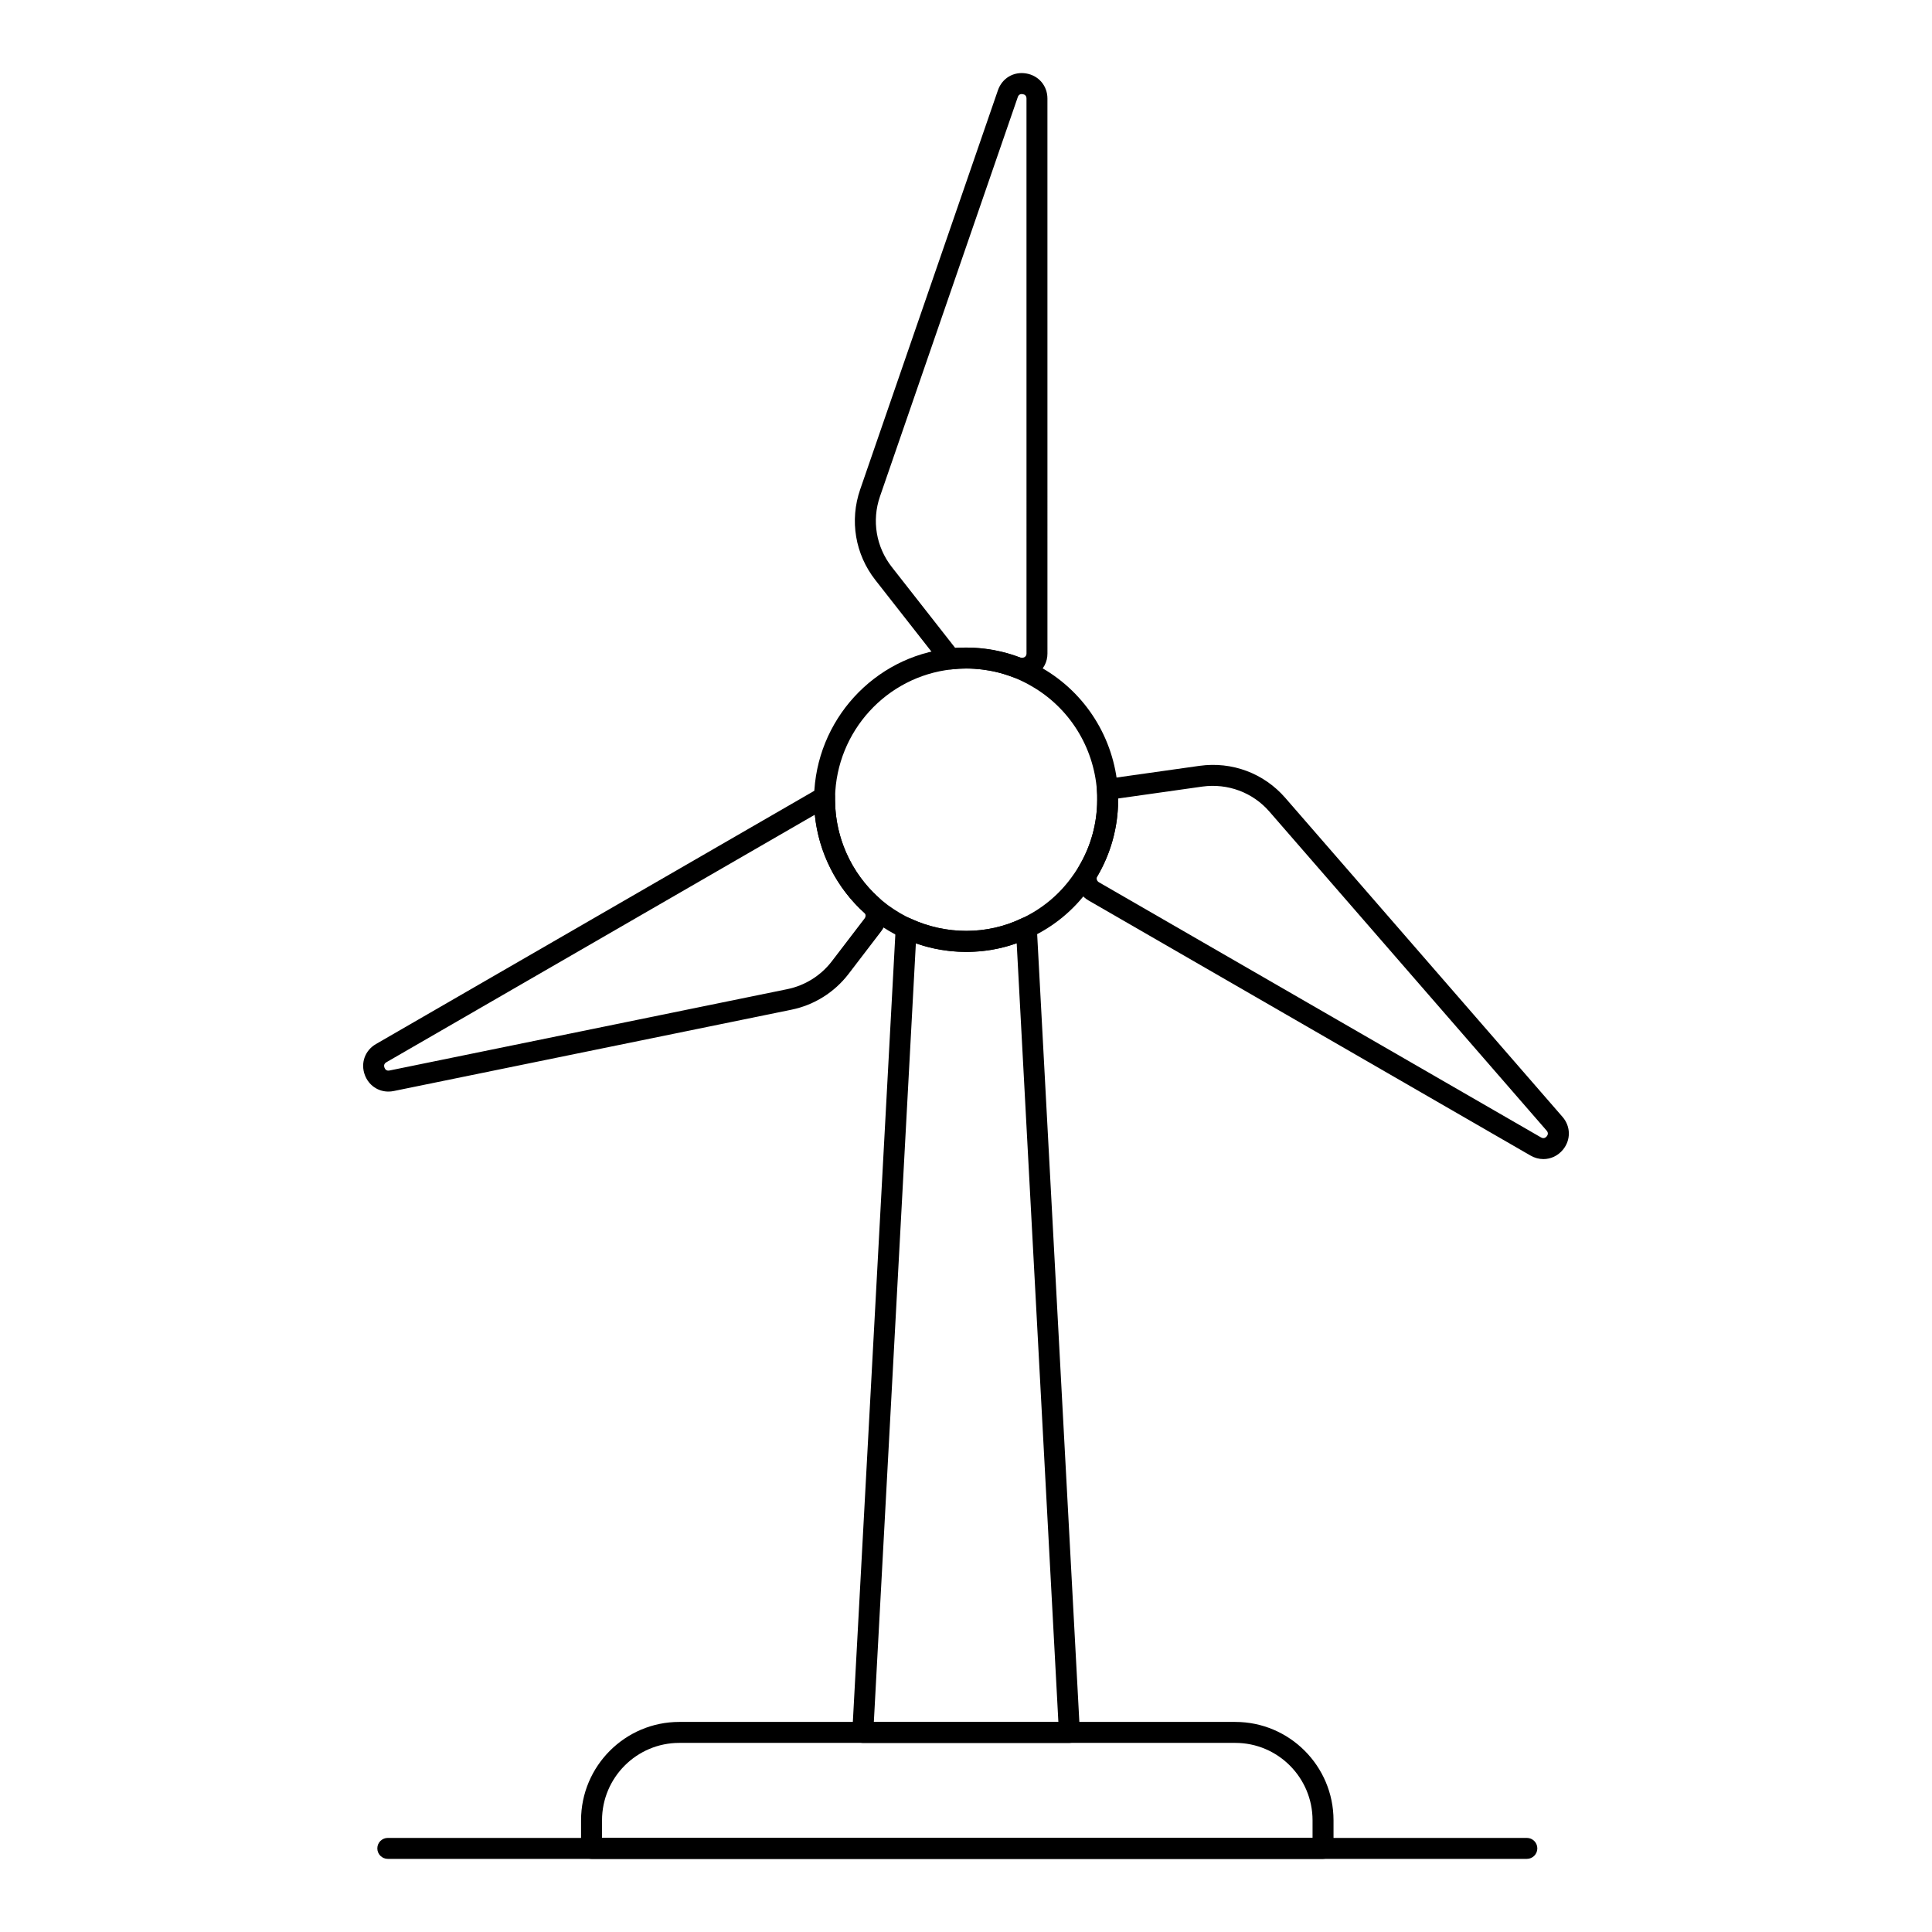 <?xml version="1.0" encoding="UTF-8"?>
<!-- Uploaded to: ICON Repo, www.svgrepo.com, Generator: ICON Repo Mixer Tools -->
<svg fill="#000000" width="800px" height="800px" version="1.1" viewBox="144 144 512 512" xmlns="http://www.w3.org/2000/svg">
 <g>
  <path d="m494.62 636.62h-193.86c-1.535 0-2.777-1.246-2.777-2.777v-7.441c0-14.375 11.68-26.074 26.027-26.074h147.36c14.348 0 26.027 11.695 26.027 26.074v7.441c-0.008 1.535-1.254 2.777-2.785 2.777zm-191.08-5.555h188.3v-4.664c0-11.312-9.18-20.516-20.469-20.516h-147.36c-11.285 0-20.469 9.203-20.469 20.516z"/>
  <path d="m548.63 636.62h-301.86c-1.535 0-2.777-1.246-2.777-2.777 0-1.535 1.246-2.777 2.777-2.777h301.86c1.535 0 2.777 1.246 2.777 2.777s-1.242 2.777-2.777 2.777z"/>
  <path d="m427.41 605.89h-54.766c-0.758 0-1.492-0.316-2.019-0.867-0.52-0.555-0.797-1.297-0.754-2.059l11.504-213.16c0.043-0.922 0.551-1.758 1.34-2.231 0.797-0.473 1.773-0.531 2.606-0.137 9.391 4.371 20.332 4.348 29.461-0.066 0.848-0.402 1.824-0.359 2.621 0.113 0.805 0.473 1.316 1.312 1.359 2.242l11.418 213.24c0.043 0.758-0.23 1.504-0.754 2.059-0.523 0.551-1.254 0.867-2.016 0.867zm-51.832-5.555h48.902l-11.047-206.38c-8.48 3.059-18.082 3.066-26.719 0.035z"/>
  <path d="m414.85 323.88c-0.84 0-1.688-0.152-2.496-0.465-5.129-1.961-10.883-2.672-16.129-2.031-1.02 0.113-1.926-0.281-2.519-1.047l-17.727-22.621c-5.356-6.828-6.859-15.793-4.031-23.98l36.516-105.82c1.094-3.168 4.144-5.019 7.488-4.449 3.312 0.555 5.629 3.285 5.629 6.644l0.004 147.09c0 2.227-1.043 4.223-2.863 5.477-1.152 0.793-2.504 1.195-3.871 1.195zm-14.781-8.273c4.926 0 9.73 0.883 14.27 2.621 0.621 0.223 1.062-0.004 1.23-0.121 0.211-0.145 0.465-0.418 0.465-0.902l-0.004-147.09c0-0.828-0.535-1.09-0.992-1.164-0.457-0.074-1.051-0.008-1.316 0.781l-36.516 105.82c-2.215 6.394-1.035 13.402 3.148 18.734l16.785 21.422c0.953-0.066 1.922-0.102 2.93-0.102z"/>
  <path d="m246.93 433.28c-2.758 0-5.203-1.656-6.231-4.356-1.199-3.16 0.008-6.543 2.93-8.238l117.5-67.883c0.855-0.5 1.926-0.5 2.777 0 0.859 0.496 1.391 1.414 1.391 2.406v0.727c0 9.867 4.203 19.305 11.527 25.895 2.512 2.266 2.82 6.195 0.711 8.953l-8.668 11.332c-3.742 4.871-9.102 8.234-15.102 9.461l-105.41 21.555c-0.477 0.102-0.953 0.148-1.426 0.148zm113.01-73.371-113.53 65.59c-0.723 0.418-0.68 1.02-0.516 1.449 0.16 0.426 0.516 0.914 1.348 0.742l105.41-21.555c4.688-0.961 8.887-3.59 11.801-7.398l8.668-11.332c0.355-0.461 0.348-1.121-0.016-1.445-7.5-6.75-12.176-16.078-13.168-26.051z"/>
  <path d="m553.02 451.17c-1.152 0-2.328-0.305-3.414-0.934l-117.15-67.613-0.008-0.004c-1.555-0.902-2.707-2.414-3.16-4.148-0.441-1.711-0.195-3.488 0.703-4.996 3.125-5.305 4.781-11.371 4.781-17.535 0-0.797 0.008-1.668-0.074-2.465-0.145-1.48 0.906-2.816 2.375-3.019l24.797-3.5c8.625-1.207 17.09 1.969 22.754 8.5l73.453 84.523c2.207 2.535 2.25 6.117 0.117 8.711-1.344 1.621-3.231 2.481-5.172 2.481zm-117.79-73.359 117.15 67.613c0.723 0.414 1.215 0.074 1.512-0.27 0.289-0.355 0.52-0.906-0.023-1.531l-73.453-84.527c-4.43-5.109-11.062-7.555-17.777-6.644l-22.32 3.156v0.332c0 7.156-1.926 14.199-5.559 20.363-0.172 0.293-0.152 0.578-0.102 0.766 0.086 0.309 0.285 0.578 0.57 0.742z"/>
  <path d="m400.07 396.27c-5.941 0-11.691-1.277-17.098-3.797-2.172-0.977-4.457-2.328-6.953-4.121-10.211-7.609-16.281-19.715-16.281-32.414v-0.723c0.426-20.285 15.84-37.176 35.852-39.348 8.082-0.953 17.25 0.848 24.621 5.191 11.52 6.644 19.008 18.586 20.02 31.941 0.078 0.918 0.086 1.984 0.086 2.941 0 8.652-2.719 16.902-7.863 23.852-3.93 5.418-9.227 9.785-15.297 12.605-5.293 2.562-11.059 3.871-17.086 3.871zm0-75.098c-1.332 0-2.59 0.07-3.856 0.219-17.27 1.875-30.555 16.438-30.918 33.883v0.664c0 10.953 5.238 21.395 14 27.93 2.156 1.543 4.125 2.719 5.992 3.555 9.441 4.394 20.383 4.352 29.492-0.051 5.254-2.438 9.805-6.191 13.191-10.867 4.449-6.008 6.793-13.109 6.793-20.566 0-0.801 0.008-1.684-0.066-2.481-0.875-11.559-7.336-21.863-17.285-27.598-5.219-3.07-11.207-4.688-17.344-4.688z"/>
 </g>
</svg>